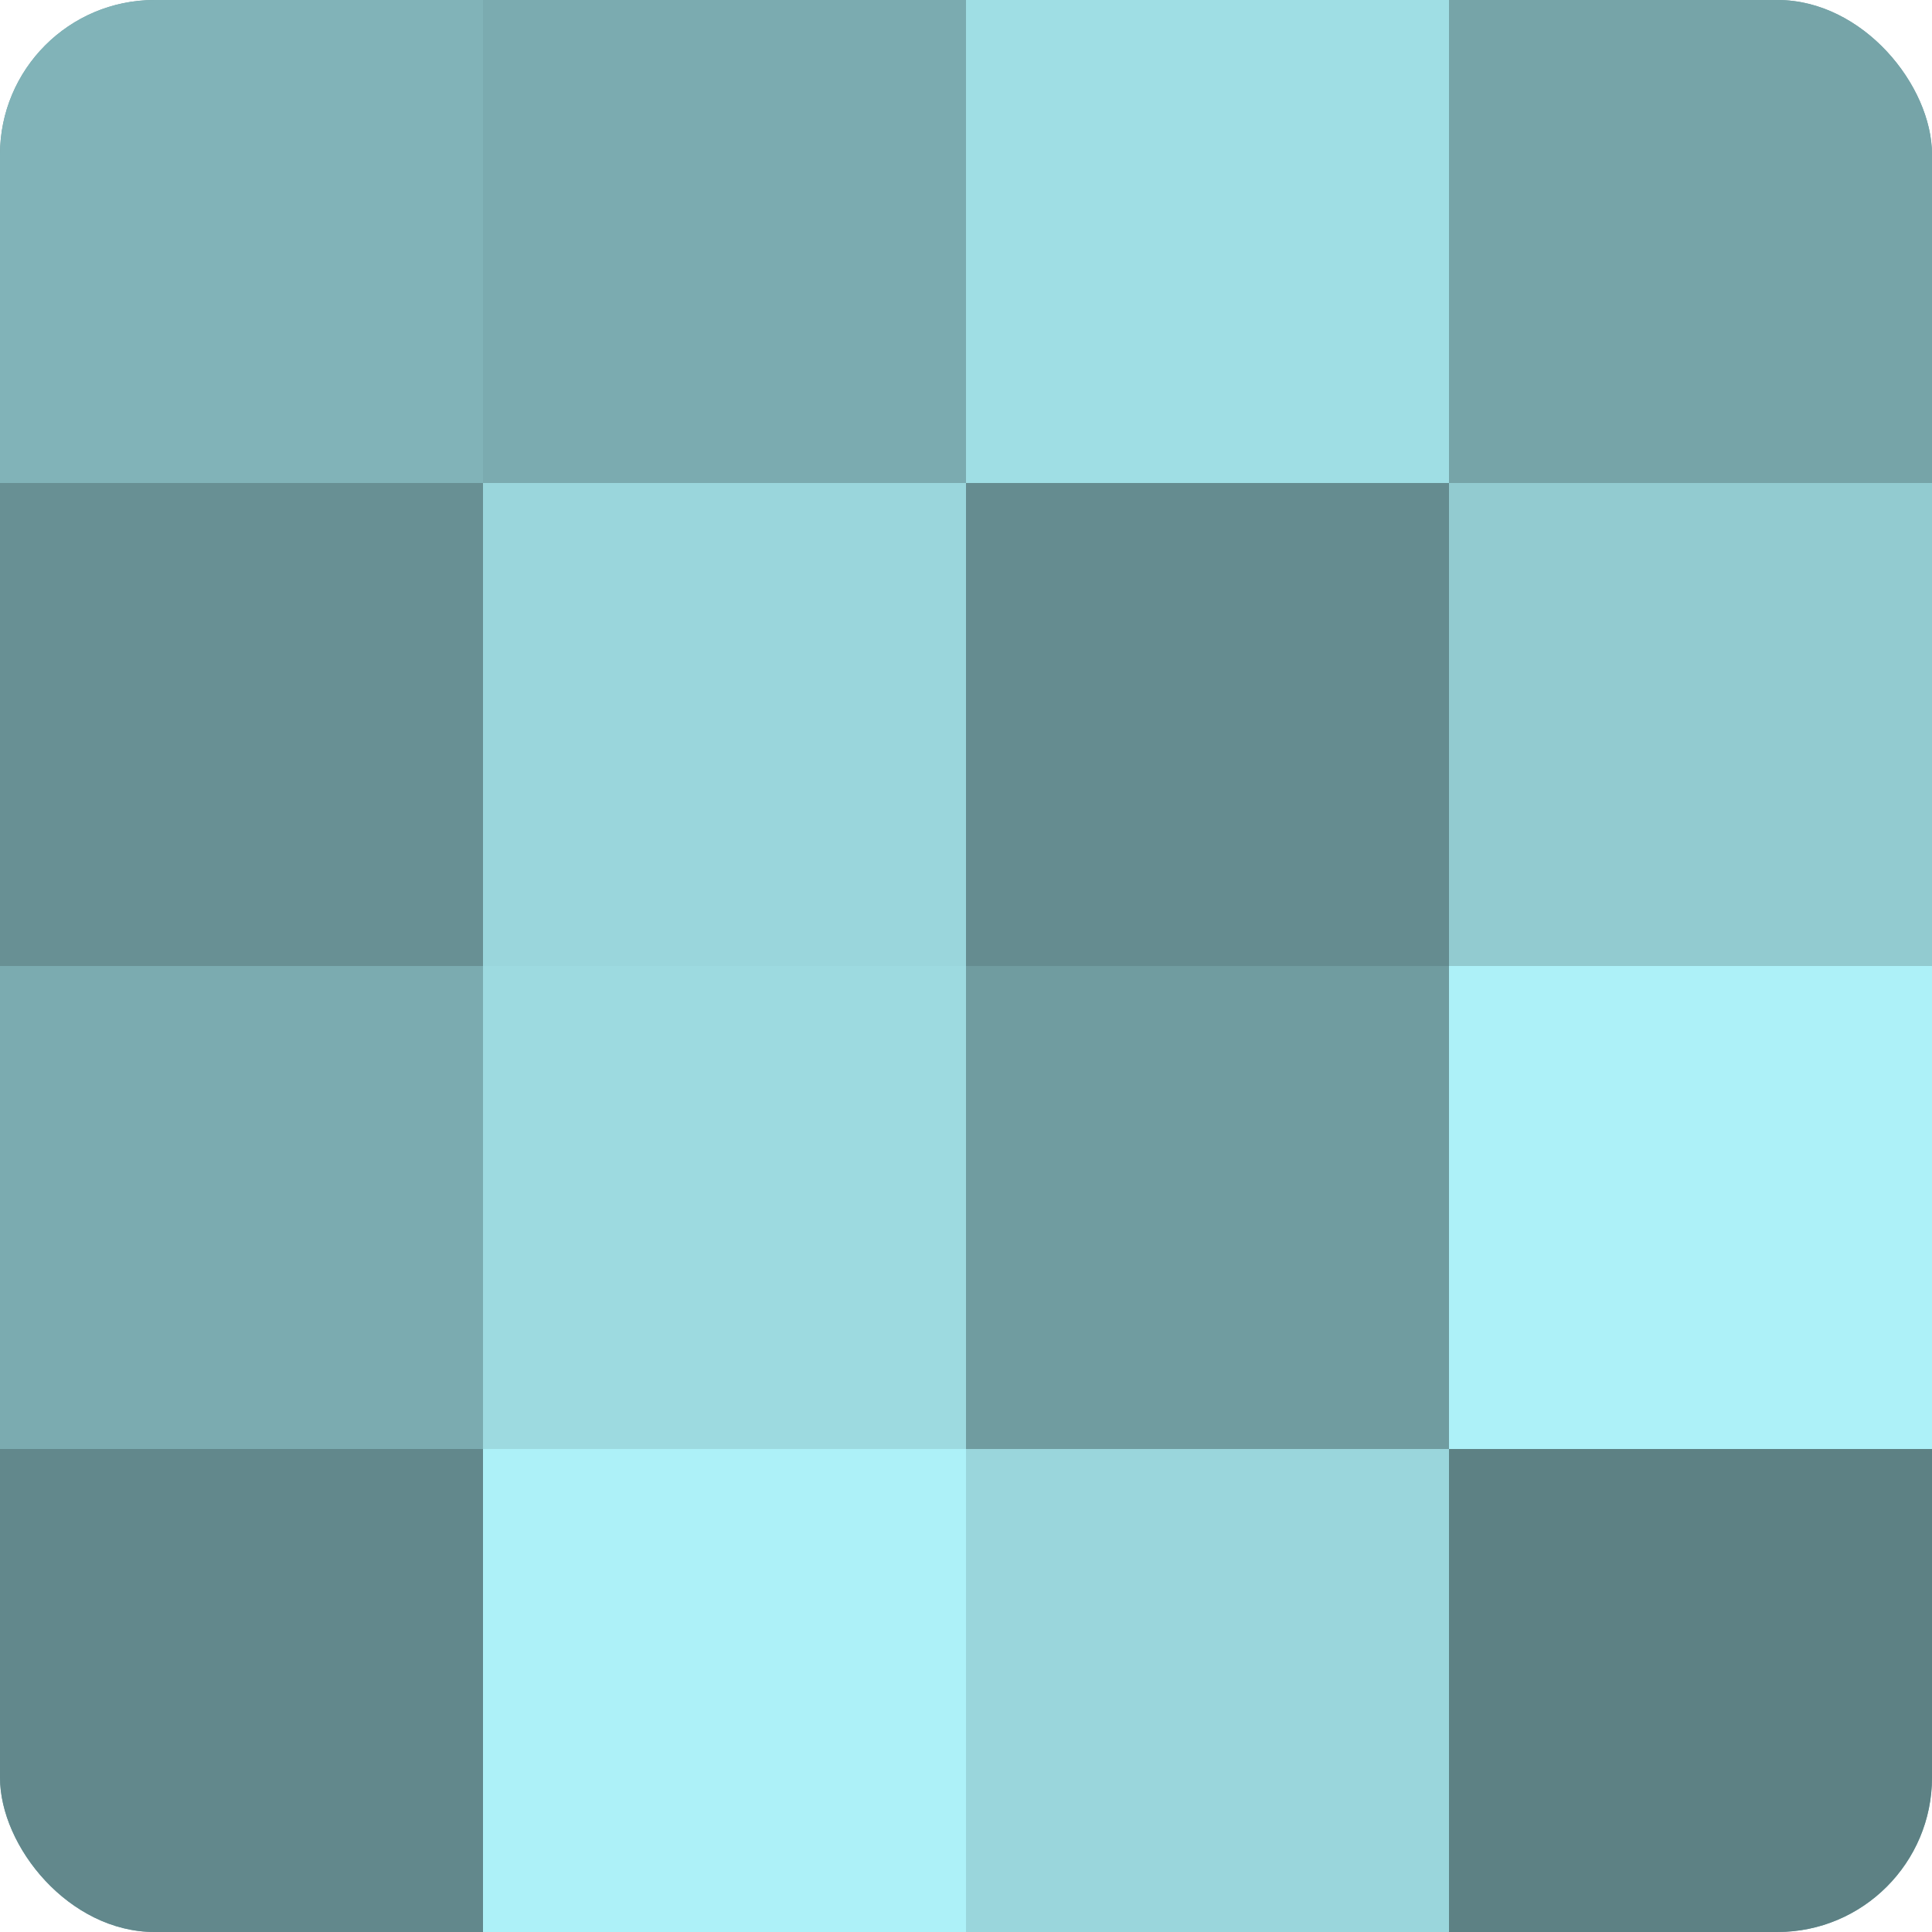 <?xml version="1.0" encoding="UTF-8"?>
<svg xmlns="http://www.w3.org/2000/svg" width="60" height="60" viewBox="0 0 100 100" preserveAspectRatio="xMidYMid meet"><defs><clipPath id="c" width="100" height="100"><rect width="100" height="100" rx="8" ry="8"/></clipPath></defs><g clip-path="url(#c)"><rect width="100" height="100" fill="#709ca0"/><rect width="25" height="25" fill="#81b3b8"/><rect y="25" width="25" height="25" fill="#689094"/><rect y="50" width="25" height="25" fill="#7babb0"/><rect y="75" width="25" height="25" fill="#62888c"/><rect x="25" width="25" height="25" fill="#7babb0"/><rect x="25" y="25" width="25" height="25" fill="#9ad6dc"/><rect x="25" y="50" width="25" height="25" fill="#9ddae0"/><rect x="25" y="75" width="25" height="25" fill="#adf1f8"/><rect x="50" width="25" height="25" fill="#9fdee4"/><rect x="50" y="25" width="25" height="25" fill="#658c90"/><rect x="50" y="50" width="25" height="25" fill="#709ca0"/><rect x="50" y="75" width="25" height="25" fill="#9ad6dc"/><rect x="75" width="25" height="25" fill="#76a4a8"/><rect x="75" y="25" width="25" height="25" fill="#92cbd0"/><rect x="75" y="50" width="25" height="25" fill="#adf1f8"/><rect x="75" y="75" width="25" height="25" fill="#5d8184"/></g></svg>
